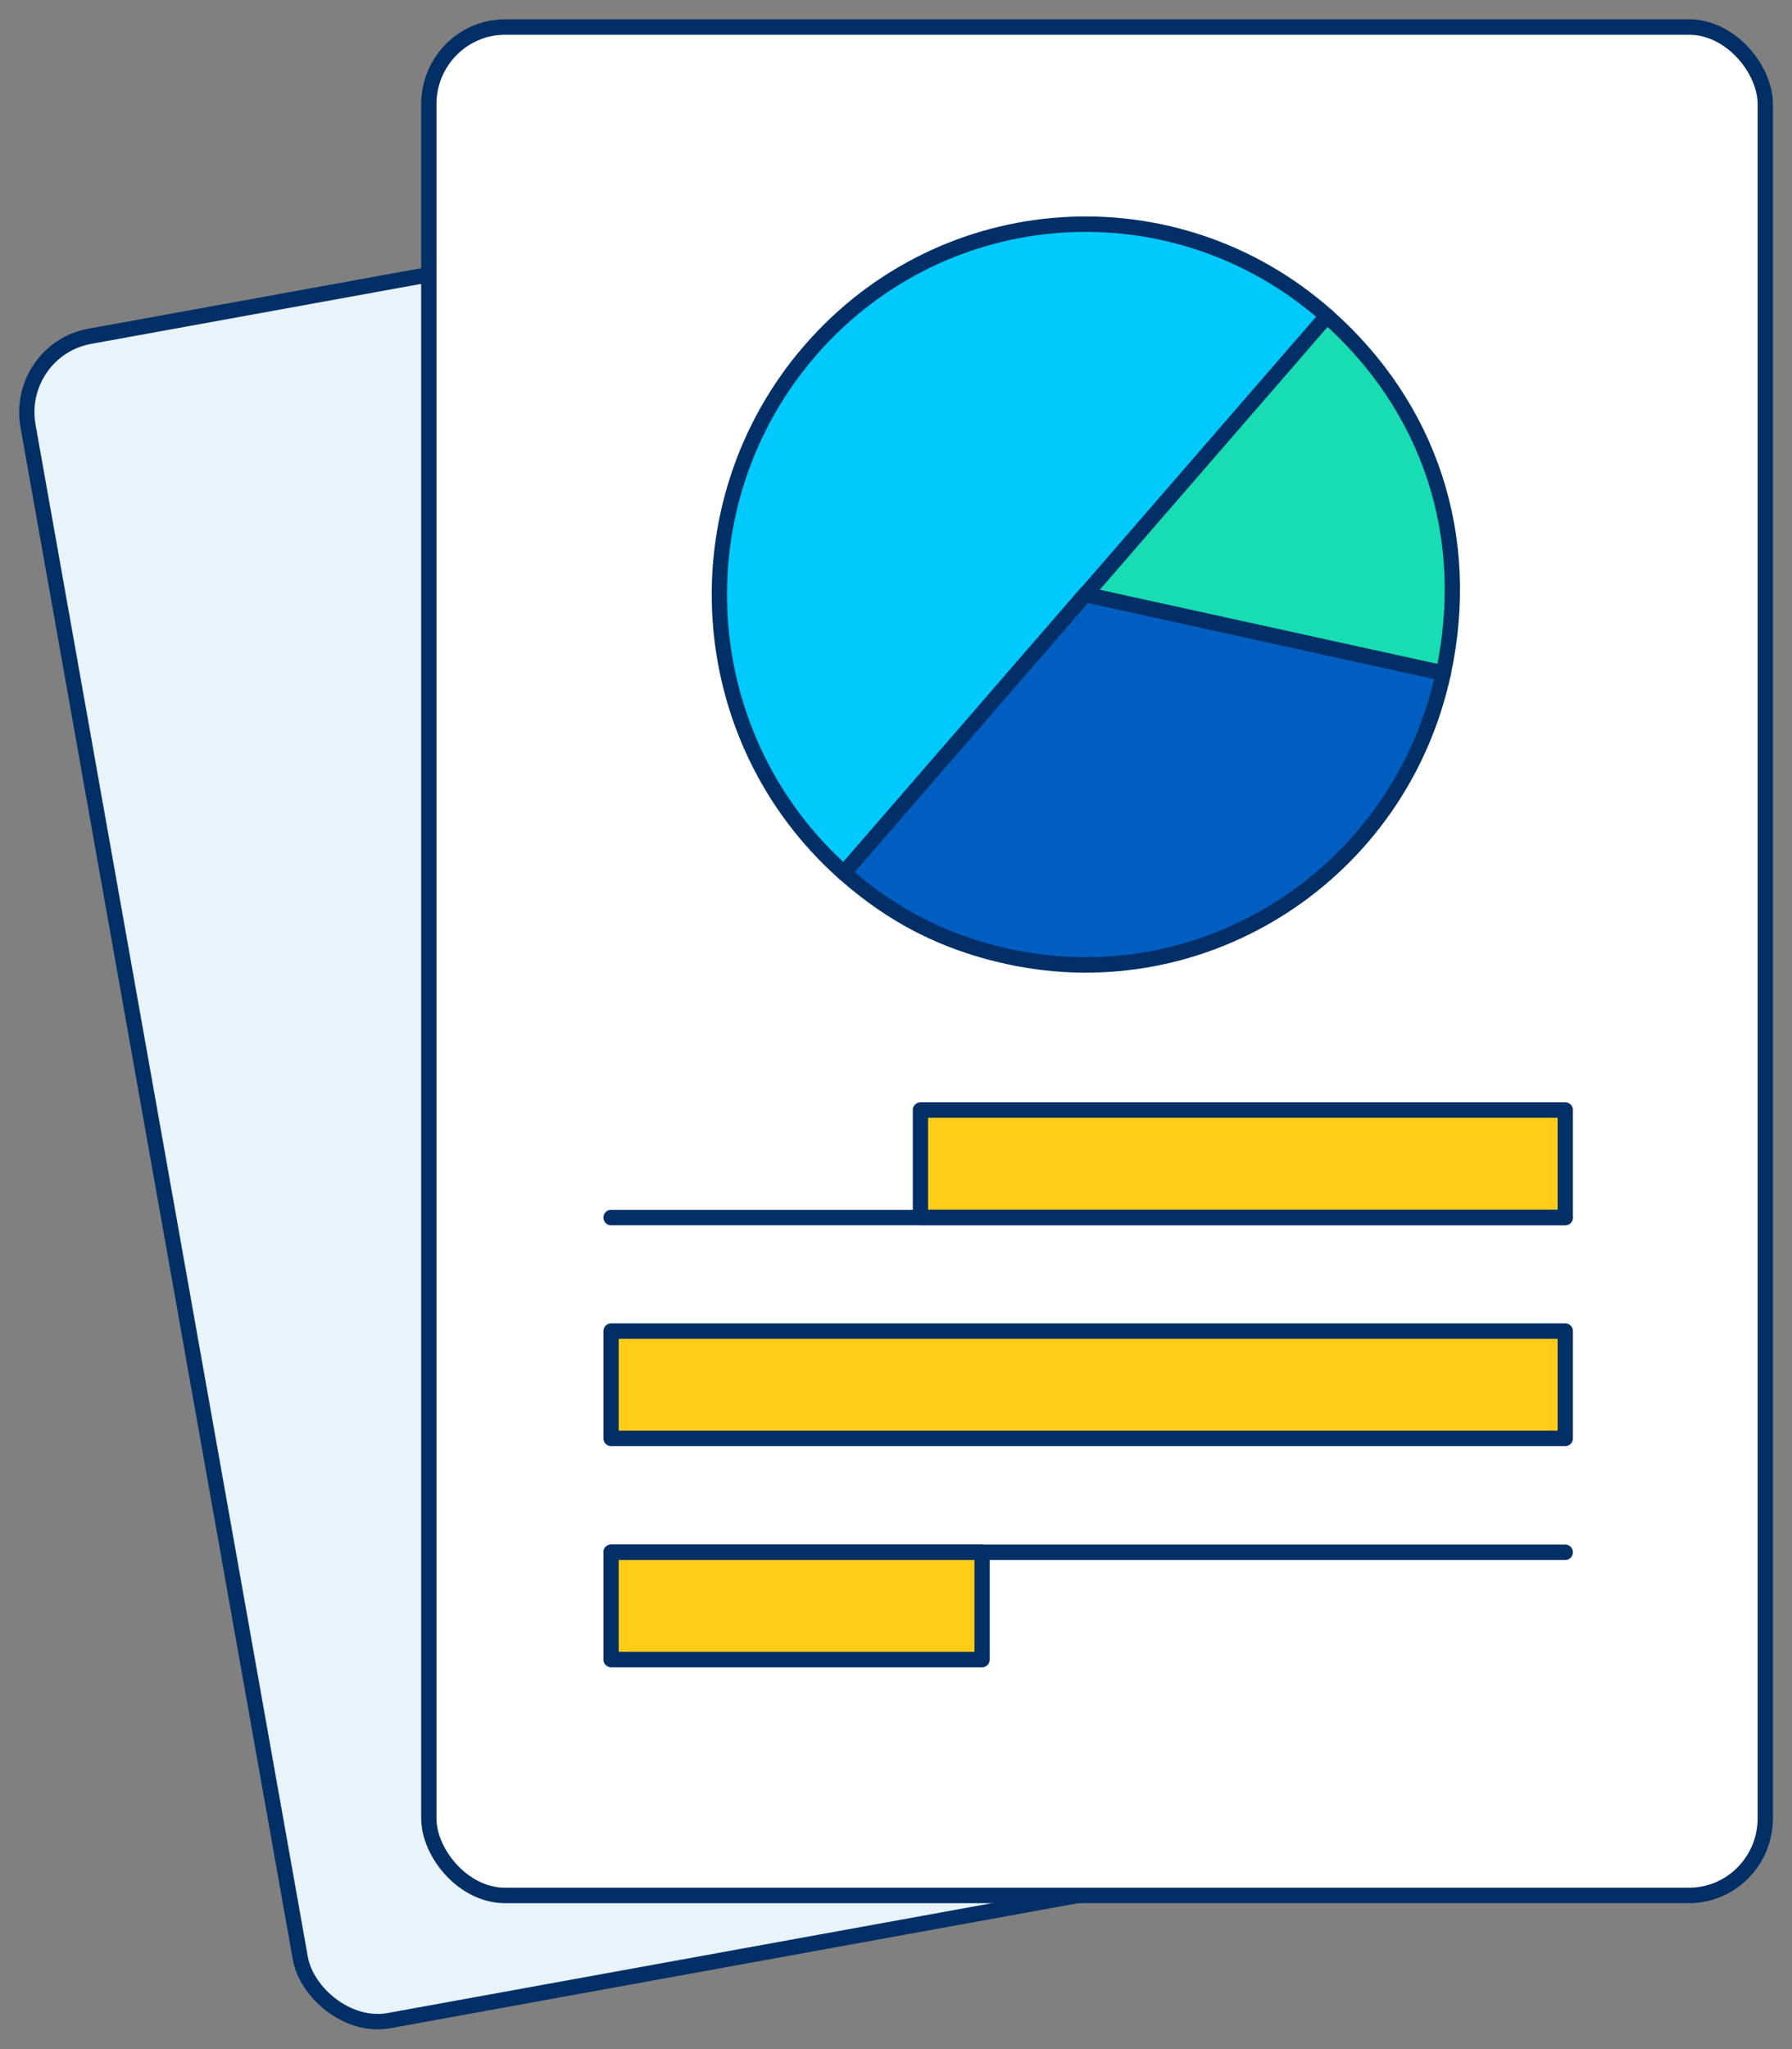 <svg version="1.2" xmlns="http://www.w3.org/2000/svg" xmlns:xlink="http://www.w3.org/1999/xlink" overflow="visible" preserveAspectRatio="none" viewBox="0 0 93.9 106.16" id="Layer_1_1743540986018" width="91" height="104"><rect x="0" y="0" width="93.9" height="106.16" fill="#808080" stroke="none"/><g transform="translate(1, 1)"><defs><style>
      .cls-1_1743540986018 {
        fill: none;
      }

      .cls-1_1743540986018, .cls-2_1743540986018, .cls-3_1743540986018, .cls-4_1743540986018, .cls-5_1743540986018, .cls-6_1743540986018 {
        stroke: #012f66;
        stroke-linecap: round;
        stroke-linejoin: round;
        stroke-width: .8px;
      }

      .cls-2_1743540986018 {
        fill: #c8dbe5;
      }

      .cls-7_1743540986018 {
        fill: #e8f4fa;
      }

      .cls-3_1743540986018 {
        fill: #18dcb2;
      }

      .cls-4_1743540986018 {
        fill: #ffcd18;
      }

      .cls-8_1743540986018 {
        fill: #fff;
      }

      .cls-5_1743540986018 {
        fill: #005ec0;
      }

      .cls-6_1743540986018 {
        fill: #00c9fc;
      }
    </style></defs><g><rect transform="translate(-8.99 8.3) rotate(-10.19)" ry="4" rx="4" height="88.66" width="70.03" y="10.24" x="7.05" class="cls-7_1743540986018" vector-effect="non-scaling-stroke"/><rect transform="translate(-8.99 8.3) rotate(-10.19)" ry="4" rx="4" height="88.66" width="70.03" y="10.24" x="7.05" class="cls-1_1743540986018" vector-effect="non-scaling-stroke"/></g><g><rect ry="4" rx="4" height="96.8" width="70.03" y=".4" x="21.47" class="cls-8_1743540986018" vector-effect="non-scaling-stroke"/><rect ry="4" rx="4" height="96.8" width="70.03" y=".4" x="21.47" class="cls-1_1743540986018" vector-effect="non-scaling-stroke"/></g><line y2="62.08" x2="81.02" y1="62.08" x1="31.02" class="cls-2_1743540986018" vector-effect="non-scaling-stroke"/><line y2="79.42" x2="81.02" y1="79.42" x1="31.02" class="cls-2_1743540986018" vector-effect="non-scaling-stroke"/><g><path d="M55.88,29.8l-12.65,14.43c-7.97-6.99-8.76-19.11-1.77-27.08s19.11-8.76,27.08-1.77h0l-12.65,14.43Z" class="cls-6_1743540986018" vector-effect="non-scaling-stroke"/><path d="M55.88,29.8l18.75,4.07c-2.25,10.36-12.47,16.93-22.83,14.68-3.31-.72-6.03-2.09-8.58-4.33l12.65-14.43Z" class="cls-5_1743540986018" vector-effect="non-scaling-stroke"/><path d="M55.88,29.8l12.65-14.43c5.42,4.75,7.63,11.46,6.1,18.5l-18.75-4.07Z" class="cls-3_1743540986018" vector-effect="non-scaling-stroke"/></g><rect height="5.56" width="50" y="67.96" x="31.02" class="cls-4_1743540986018" vector-effect="non-scaling-stroke"/><rect height="5.56" width="19.44" y="79.42" x="31.02" class="cls-4_1743540986018" vector-effect="non-scaling-stroke"/><rect height="5.56" width="33.79" y="56.51" x="47.23" class="cls-4_1743540986018" vector-effect="non-scaling-stroke"/></g></svg>